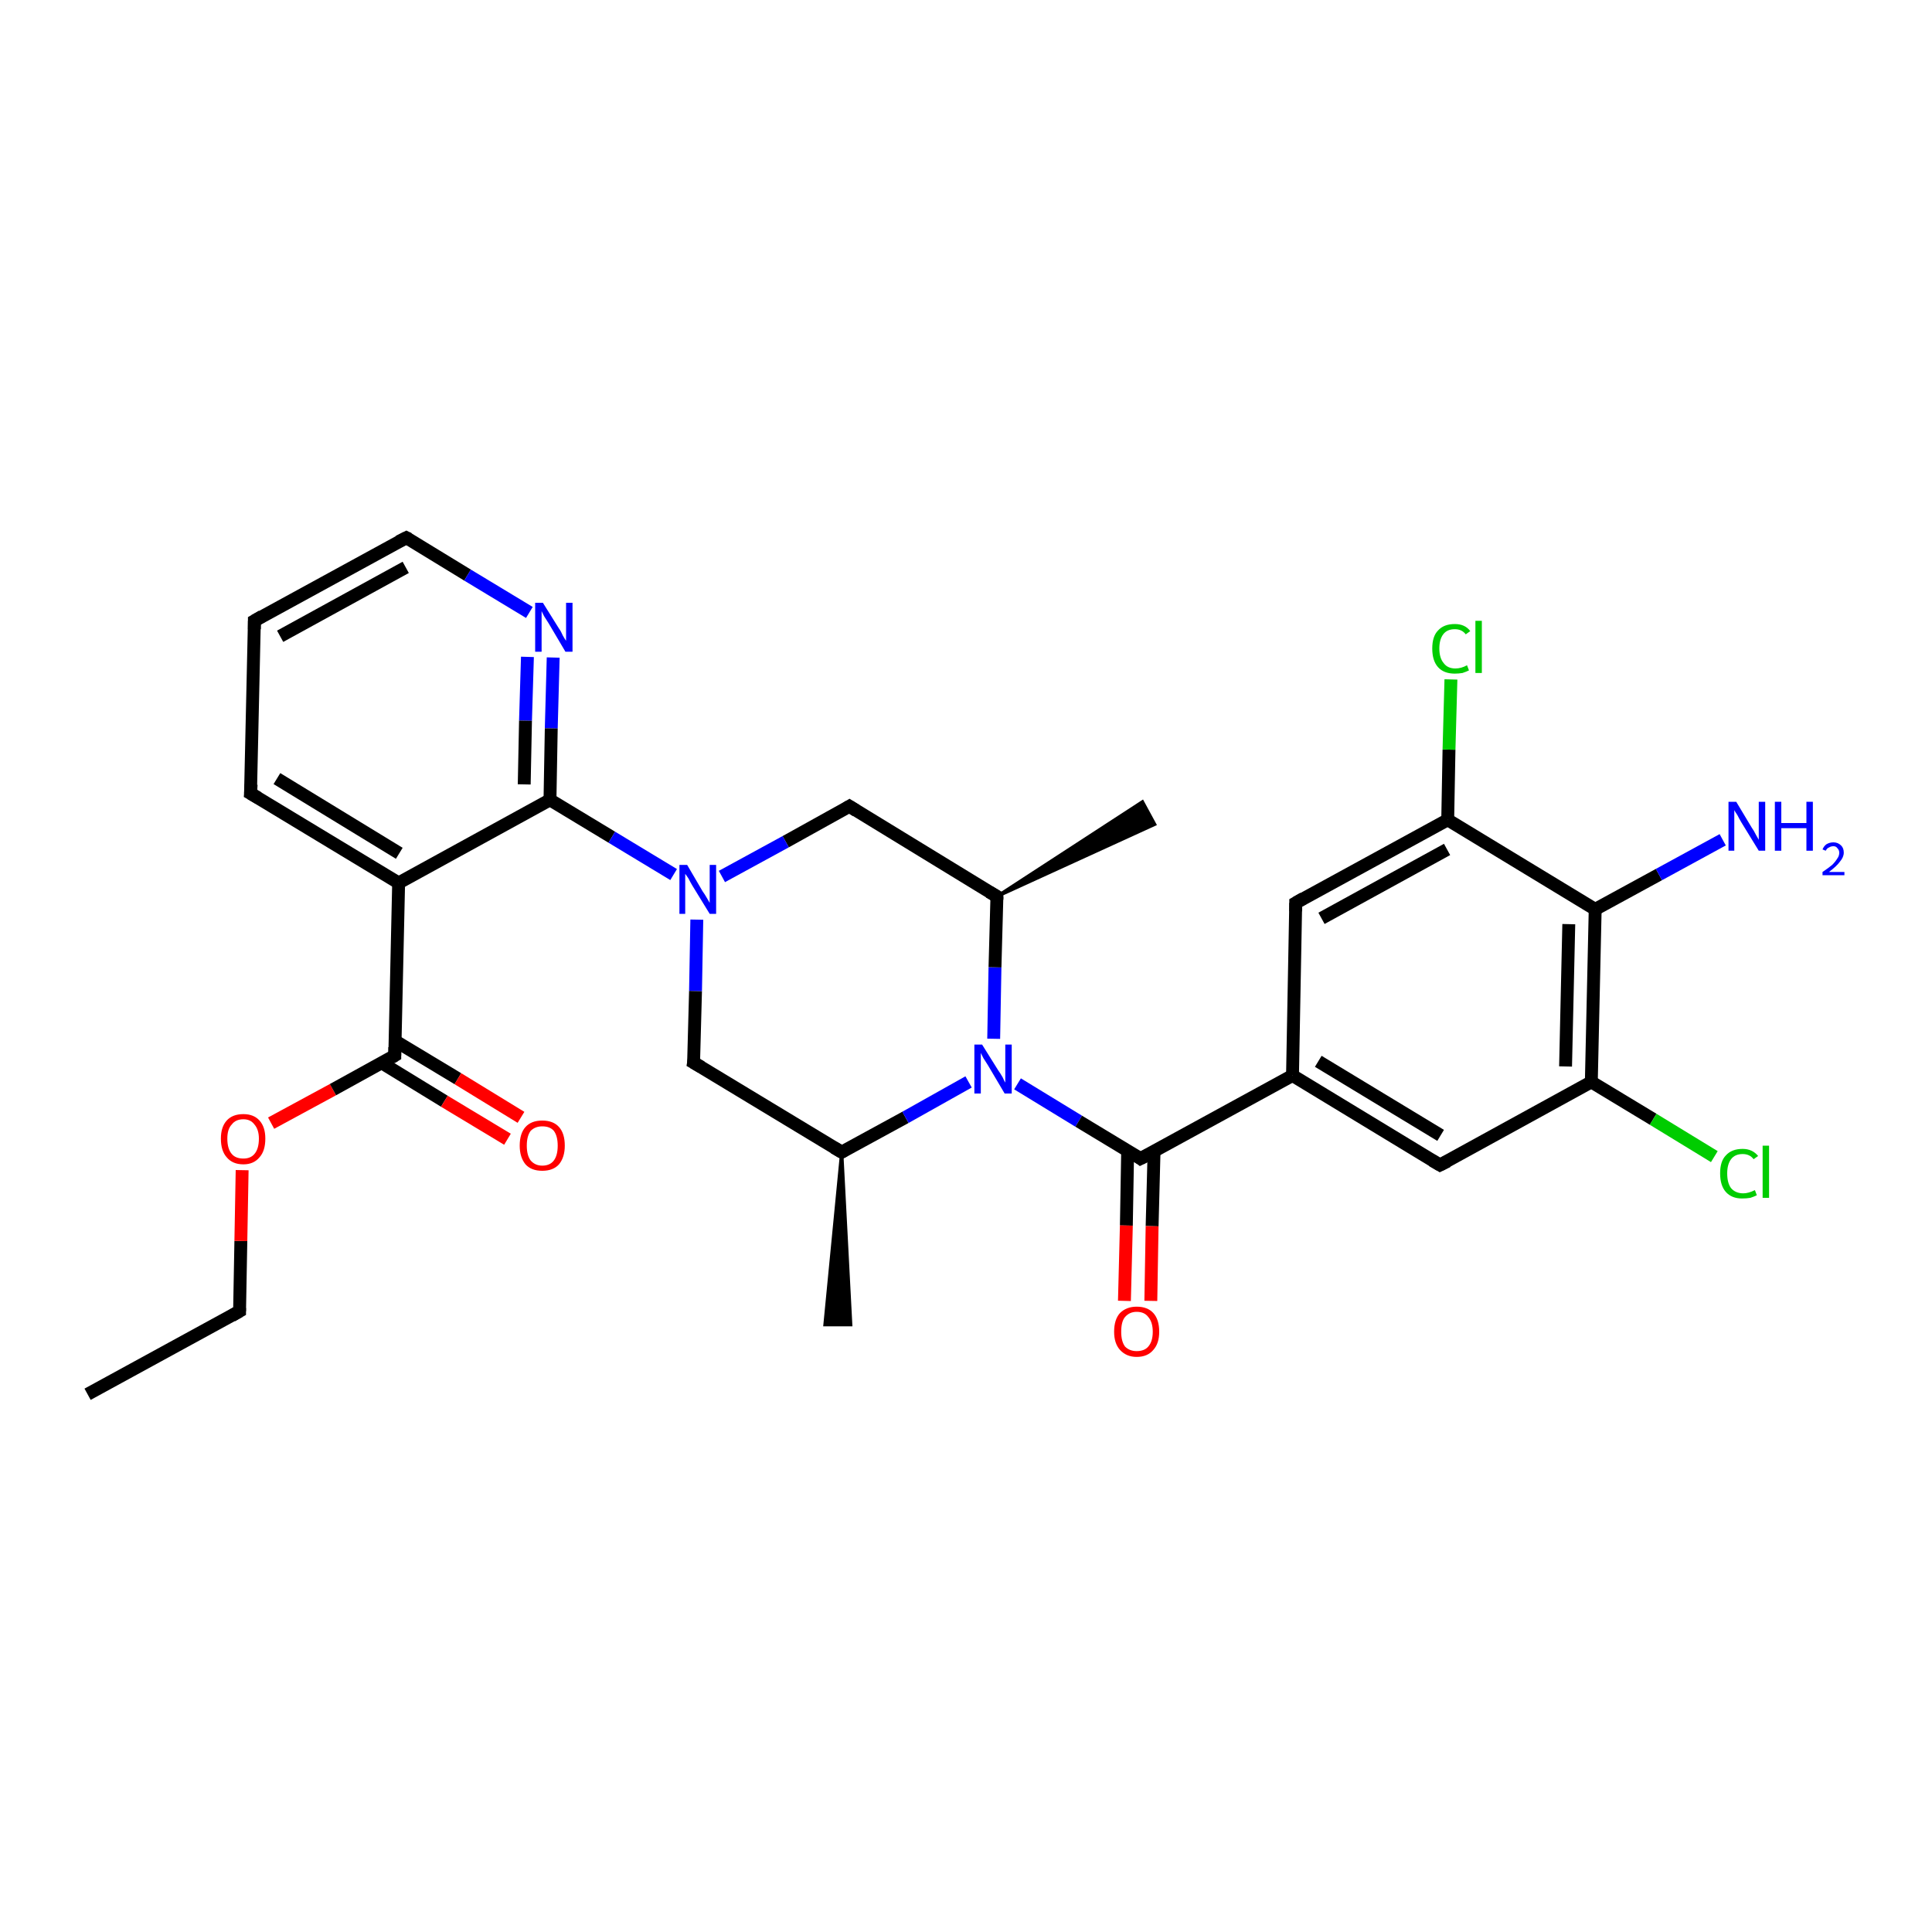 <?xml version='1.0' encoding='iso-8859-1'?>
<svg version='1.1' baseProfile='full'
              xmlns='http://www.w3.org/2000/svg'
                      xmlns:rdkit='http://www.rdkit.org/xml'
                      xmlns:xlink='http://www.w3.org/1999/xlink'
                  xml:space='preserve'
width='300px' height='300px' viewBox='0 0 300 300'>
<!-- END OF HEADER -->
<rect style='opacity:1.0;fill:#FFFFFF;stroke:none' width='300.0' height='300.0' x='0.0' y='0.0'> </rect>
<path class='bond-0 atom-0 atom-1' d='M 13.6,216.5 L 37.2,203.6' style='fill:none;fill-rule:evenodd;stroke:#000000;stroke-width:2.0px;stroke-linecap:butt;stroke-linejoin:miter;stroke-opacity:1' />
<path class='bond-1 atom-1 atom-2' d='M 37.2,203.6 L 37.4,192.7' style='fill:none;fill-rule:evenodd;stroke:#000000;stroke-width:2.0px;stroke-linecap:butt;stroke-linejoin:miter;stroke-opacity:1' />
<path class='bond-1 atom-1 atom-2' d='M 37.4,192.7 L 37.6,181.7' style='fill:none;fill-rule:evenodd;stroke:#FF0000;stroke-width:2.0px;stroke-linecap:butt;stroke-linejoin:miter;stroke-opacity:1' />
<path class='bond-2 atom-2 atom-3' d='M 42.1,174.4 L 51.7,169.2' style='fill:none;fill-rule:evenodd;stroke:#FF0000;stroke-width:2.0px;stroke-linecap:butt;stroke-linejoin:miter;stroke-opacity:1' />
<path class='bond-2 atom-2 atom-3' d='M 51.7,169.2 L 61.3,163.9' style='fill:none;fill-rule:evenodd;stroke:#000000;stroke-width:2.0px;stroke-linecap:butt;stroke-linejoin:miter;stroke-opacity:1' />
<path class='bond-3 atom-3 atom-4' d='M 59.2,165.0 L 69.0,171.0' style='fill:none;fill-rule:evenodd;stroke:#000000;stroke-width:2.0px;stroke-linecap:butt;stroke-linejoin:miter;stroke-opacity:1' />
<path class='bond-3 atom-3 atom-4' d='M 69.0,171.0 L 78.8,176.9' style='fill:none;fill-rule:evenodd;stroke:#FF0000;stroke-width:2.0px;stroke-linecap:butt;stroke-linejoin:miter;stroke-opacity:1' />
<path class='bond-3 atom-3 atom-4' d='M 61.3,161.6 L 71.1,167.5' style='fill:none;fill-rule:evenodd;stroke:#000000;stroke-width:2.0px;stroke-linecap:butt;stroke-linejoin:miter;stroke-opacity:1' />
<path class='bond-3 atom-3 atom-4' d='M 71.1,167.5 L 80.9,173.5' style='fill:none;fill-rule:evenodd;stroke:#FF0000;stroke-width:2.0px;stroke-linecap:butt;stroke-linejoin:miter;stroke-opacity:1' />
<path class='bond-4 atom-3 atom-5' d='M 61.3,163.9 L 61.9,137.1' style='fill:none;fill-rule:evenodd;stroke:#000000;stroke-width:2.0px;stroke-linecap:butt;stroke-linejoin:miter;stroke-opacity:1' />
<path class='bond-5 atom-5 atom-6' d='M 61.9,137.1 L 38.9,123.2' style='fill:none;fill-rule:evenodd;stroke:#000000;stroke-width:2.0px;stroke-linecap:butt;stroke-linejoin:miter;stroke-opacity:1' />
<path class='bond-5 atom-5 atom-6' d='M 62.0,132.5 L 43.0,120.9' style='fill:none;fill-rule:evenodd;stroke:#000000;stroke-width:2.0px;stroke-linecap:butt;stroke-linejoin:miter;stroke-opacity:1' />
<path class='bond-6 atom-6 atom-7' d='M 38.9,123.2 L 39.5,96.4' style='fill:none;fill-rule:evenodd;stroke:#000000;stroke-width:2.0px;stroke-linecap:butt;stroke-linejoin:miter;stroke-opacity:1' />
<path class='bond-7 atom-7 atom-8' d='M 39.5,96.4 L 63.1,83.5' style='fill:none;fill-rule:evenodd;stroke:#000000;stroke-width:2.0px;stroke-linecap:butt;stroke-linejoin:miter;stroke-opacity:1' />
<path class='bond-7 atom-7 atom-8' d='M 43.5,98.8 L 63.0,88.1' style='fill:none;fill-rule:evenodd;stroke:#000000;stroke-width:2.0px;stroke-linecap:butt;stroke-linejoin:miter;stroke-opacity:1' />
<path class='bond-8 atom-8 atom-9' d='M 63.1,83.5 L 72.6,89.3' style='fill:none;fill-rule:evenodd;stroke:#000000;stroke-width:2.0px;stroke-linecap:butt;stroke-linejoin:miter;stroke-opacity:1' />
<path class='bond-8 atom-8 atom-9' d='M 72.6,89.3 L 82.2,95.1' style='fill:none;fill-rule:evenodd;stroke:#0000FF;stroke-width:2.0px;stroke-linecap:butt;stroke-linejoin:miter;stroke-opacity:1' />
<path class='bond-9 atom-9 atom-10' d='M 85.9,102.1 L 85.6,113.1' style='fill:none;fill-rule:evenodd;stroke:#0000FF;stroke-width:2.0px;stroke-linecap:butt;stroke-linejoin:miter;stroke-opacity:1' />
<path class='bond-9 atom-9 atom-10' d='M 85.6,113.1 L 85.4,124.2' style='fill:none;fill-rule:evenodd;stroke:#000000;stroke-width:2.0px;stroke-linecap:butt;stroke-linejoin:miter;stroke-opacity:1' />
<path class='bond-9 atom-9 atom-10' d='M 81.9,102.0 L 81.6,111.9' style='fill:none;fill-rule:evenodd;stroke:#0000FF;stroke-width:2.0px;stroke-linecap:butt;stroke-linejoin:miter;stroke-opacity:1' />
<path class='bond-9 atom-9 atom-10' d='M 81.6,111.9 L 81.4,121.8' style='fill:none;fill-rule:evenodd;stroke:#000000;stroke-width:2.0px;stroke-linecap:butt;stroke-linejoin:miter;stroke-opacity:1' />
<path class='bond-10 atom-10 atom-11' d='M 85.4,124.2 L 95.0,130.0' style='fill:none;fill-rule:evenodd;stroke:#000000;stroke-width:2.0px;stroke-linecap:butt;stroke-linejoin:miter;stroke-opacity:1' />
<path class='bond-10 atom-10 atom-11' d='M 95.0,130.0 L 104.6,135.8' style='fill:none;fill-rule:evenodd;stroke:#0000FF;stroke-width:2.0px;stroke-linecap:butt;stroke-linejoin:miter;stroke-opacity:1' />
<path class='bond-11 atom-11 atom-12' d='M 108.2,142.8 L 108.0,153.9' style='fill:none;fill-rule:evenodd;stroke:#0000FF;stroke-width:2.0px;stroke-linecap:butt;stroke-linejoin:miter;stroke-opacity:1' />
<path class='bond-11 atom-11 atom-12' d='M 108.0,153.9 L 107.7,165.0' style='fill:none;fill-rule:evenodd;stroke:#000000;stroke-width:2.0px;stroke-linecap:butt;stroke-linejoin:miter;stroke-opacity:1' />
<path class='bond-12 atom-12 atom-13' d='M 107.7,165.0 L 130.7,178.9' style='fill:none;fill-rule:evenodd;stroke:#000000;stroke-width:2.0px;stroke-linecap:butt;stroke-linejoin:miter;stroke-opacity:1' />
<path class='bond-13 atom-13 atom-14' d='M 130.7,178.9 L 132.1,205.7 L 128.1,205.7 Z' style='fill:#000000;fill-rule:evenodd;fill-opacity:1;stroke:#000000;stroke-width:0.5px;stroke-linecap:butt;stroke-linejoin:miter;stroke-opacity:1;' />
<path class='bond-14 atom-13 atom-15' d='M 130.7,178.9 L 140.6,173.5' style='fill:none;fill-rule:evenodd;stroke:#000000;stroke-width:2.0px;stroke-linecap:butt;stroke-linejoin:miter;stroke-opacity:1' />
<path class='bond-14 atom-13 atom-15' d='M 140.6,173.5 L 150.4,168.0' style='fill:none;fill-rule:evenodd;stroke:#0000FF;stroke-width:2.0px;stroke-linecap:butt;stroke-linejoin:miter;stroke-opacity:1' />
<path class='bond-15 atom-15 atom-16' d='M 154.3,161.3 L 154.5,150.2' style='fill:none;fill-rule:evenodd;stroke:#0000FF;stroke-width:2.0px;stroke-linecap:butt;stroke-linejoin:miter;stroke-opacity:1' />
<path class='bond-15 atom-15 atom-16' d='M 154.5,150.2 L 154.8,139.2' style='fill:none;fill-rule:evenodd;stroke:#000000;stroke-width:2.0px;stroke-linecap:butt;stroke-linejoin:miter;stroke-opacity:1' />
<path class='bond-16 atom-16 atom-17' d='M 154.8,139.2 L 177.4,124.5 L 179.3,128.0 Z' style='fill:#000000;fill-rule:evenodd;fill-opacity:1;stroke:#000000;stroke-width:0.5px;stroke-linecap:butt;stroke-linejoin:miter;stroke-opacity:1;' />
<path class='bond-17 atom-16 atom-18' d='M 154.8,139.2 L 131.9,125.2' style='fill:none;fill-rule:evenodd;stroke:#000000;stroke-width:2.0px;stroke-linecap:butt;stroke-linejoin:miter;stroke-opacity:1' />
<path class='bond-18 atom-15 atom-19' d='M 158.0,168.3 L 167.5,174.1' style='fill:none;fill-rule:evenodd;stroke:#0000FF;stroke-width:2.0px;stroke-linecap:butt;stroke-linejoin:miter;stroke-opacity:1' />
<path class='bond-18 atom-15 atom-19' d='M 167.5,174.1 L 177.1,179.9' style='fill:none;fill-rule:evenodd;stroke:#000000;stroke-width:2.0px;stroke-linecap:butt;stroke-linejoin:miter;stroke-opacity:1' />
<path class='bond-19 atom-19 atom-20' d='M 175.1,178.7 L 174.9,190.3' style='fill:none;fill-rule:evenodd;stroke:#000000;stroke-width:2.0px;stroke-linecap:butt;stroke-linejoin:miter;stroke-opacity:1' />
<path class='bond-19 atom-19 atom-20' d='M 174.9,190.3 L 174.6,202.0' style='fill:none;fill-rule:evenodd;stroke:#FF0000;stroke-width:2.0px;stroke-linecap:butt;stroke-linejoin:miter;stroke-opacity:1' />
<path class='bond-19 atom-19 atom-20' d='M 179.2,178.8 L 178.9,190.4' style='fill:none;fill-rule:evenodd;stroke:#000000;stroke-width:2.0px;stroke-linecap:butt;stroke-linejoin:miter;stroke-opacity:1' />
<path class='bond-19 atom-19 atom-20' d='M 178.9,190.4 L 178.7,202.0' style='fill:none;fill-rule:evenodd;stroke:#FF0000;stroke-width:2.0px;stroke-linecap:butt;stroke-linejoin:miter;stroke-opacity:1' />
<path class='bond-20 atom-19 atom-21' d='M 177.1,179.9 L 200.7,167.0' style='fill:none;fill-rule:evenodd;stroke:#000000;stroke-width:2.0px;stroke-linecap:butt;stroke-linejoin:miter;stroke-opacity:1' />
<path class='bond-21 atom-21 atom-22' d='M 200.7,167.0 L 223.6,180.9' style='fill:none;fill-rule:evenodd;stroke:#000000;stroke-width:2.0px;stroke-linecap:butt;stroke-linejoin:miter;stroke-opacity:1' />
<path class='bond-21 atom-21 atom-22' d='M 204.7,164.8 L 223.7,176.3' style='fill:none;fill-rule:evenodd;stroke:#000000;stroke-width:2.0px;stroke-linecap:butt;stroke-linejoin:miter;stroke-opacity:1' />
<path class='bond-22 atom-22 atom-23' d='M 223.6,180.9 L 247.1,168.0' style='fill:none;fill-rule:evenodd;stroke:#000000;stroke-width:2.0px;stroke-linecap:butt;stroke-linejoin:miter;stroke-opacity:1' />
<path class='bond-23 atom-23 atom-24' d='M 247.1,168.0 L 256.7,173.8' style='fill:none;fill-rule:evenodd;stroke:#000000;stroke-width:2.0px;stroke-linecap:butt;stroke-linejoin:miter;stroke-opacity:1' />
<path class='bond-23 atom-23 atom-24' d='M 256.7,173.8 L 266.2,179.6' style='fill:none;fill-rule:evenodd;stroke:#00CC00;stroke-width:2.0px;stroke-linecap:butt;stroke-linejoin:miter;stroke-opacity:1' />
<path class='bond-24 atom-23 atom-25' d='M 247.1,168.0 L 247.7,141.2' style='fill:none;fill-rule:evenodd;stroke:#000000;stroke-width:2.0px;stroke-linecap:butt;stroke-linejoin:miter;stroke-opacity:1' />
<path class='bond-24 atom-23 atom-25' d='M 243.1,165.6 L 243.6,143.5' style='fill:none;fill-rule:evenodd;stroke:#000000;stroke-width:2.0px;stroke-linecap:butt;stroke-linejoin:miter;stroke-opacity:1' />
<path class='bond-25 atom-25 atom-26' d='M 247.7,141.2 L 257.6,135.8' style='fill:none;fill-rule:evenodd;stroke:#000000;stroke-width:2.0px;stroke-linecap:butt;stroke-linejoin:miter;stroke-opacity:1' />
<path class='bond-25 atom-25 atom-26' d='M 257.6,135.8 L 267.5,130.4' style='fill:none;fill-rule:evenodd;stroke:#0000FF;stroke-width:2.0px;stroke-linecap:butt;stroke-linejoin:miter;stroke-opacity:1' />
<path class='bond-26 atom-25 atom-27' d='M 247.7,141.2 L 224.8,127.3' style='fill:none;fill-rule:evenodd;stroke:#000000;stroke-width:2.0px;stroke-linecap:butt;stroke-linejoin:miter;stroke-opacity:1' />
<path class='bond-27 atom-27 atom-28' d='M 224.8,127.3 L 225.0,116.4' style='fill:none;fill-rule:evenodd;stroke:#000000;stroke-width:2.0px;stroke-linecap:butt;stroke-linejoin:miter;stroke-opacity:1' />
<path class='bond-27 atom-27 atom-28' d='M 225.0,116.4 L 225.3,105.5' style='fill:none;fill-rule:evenodd;stroke:#00CC00;stroke-width:2.0px;stroke-linecap:butt;stroke-linejoin:miter;stroke-opacity:1' />
<path class='bond-28 atom-27 atom-29' d='M 224.8,127.3 L 201.2,140.2' style='fill:none;fill-rule:evenodd;stroke:#000000;stroke-width:2.0px;stroke-linecap:butt;stroke-linejoin:miter;stroke-opacity:1' />
<path class='bond-28 atom-27 atom-29' d='M 224.7,131.9 L 205.2,142.6' style='fill:none;fill-rule:evenodd;stroke:#000000;stroke-width:2.0px;stroke-linecap:butt;stroke-linejoin:miter;stroke-opacity:1' />
<path class='bond-29 atom-10 atom-5' d='M 85.4,124.2 L 61.9,137.1' style='fill:none;fill-rule:evenodd;stroke:#000000;stroke-width:2.0px;stroke-linecap:butt;stroke-linejoin:miter;stroke-opacity:1' />
<path class='bond-30 atom-18 atom-11' d='M 131.9,125.2 L 122.0,130.7' style='fill:none;fill-rule:evenodd;stroke:#000000;stroke-width:2.0px;stroke-linecap:butt;stroke-linejoin:miter;stroke-opacity:1' />
<path class='bond-30 atom-18 atom-11' d='M 122.0,130.7 L 112.1,136.1' style='fill:none;fill-rule:evenodd;stroke:#0000FF;stroke-width:2.0px;stroke-linecap:butt;stroke-linejoin:miter;stroke-opacity:1' />
<path class='bond-31 atom-29 atom-21' d='M 201.2,140.2 L 200.7,167.0' style='fill:none;fill-rule:evenodd;stroke:#000000;stroke-width:2.0px;stroke-linecap:butt;stroke-linejoin:miter;stroke-opacity:1' />
<path d='M 36.0,204.3 L 37.2,203.6 L 37.2,203.1' style='fill:none;stroke:#000000;stroke-width:2.0px;stroke-linecap:butt;stroke-linejoin:miter;stroke-opacity:1;' />
<path d='M 60.8,164.2 L 61.3,163.9 L 61.3,162.6' style='fill:none;stroke:#000000;stroke-width:2.0px;stroke-linecap:butt;stroke-linejoin:miter;stroke-opacity:1;' />
<path d='M 40.1,123.9 L 38.9,123.2 L 39.0,121.8' style='fill:none;stroke:#000000;stroke-width:2.0px;stroke-linecap:butt;stroke-linejoin:miter;stroke-opacity:1;' />
<path d='M 39.5,97.7 L 39.5,96.4 L 40.7,95.7' style='fill:none;stroke:#000000;stroke-width:2.0px;stroke-linecap:butt;stroke-linejoin:miter;stroke-opacity:1;' />
<path d='M 61.9,84.1 L 63.1,83.5 L 63.5,83.7' style='fill:none;stroke:#000000;stroke-width:2.0px;stroke-linecap:butt;stroke-linejoin:miter;stroke-opacity:1;' />
<path d='M 107.8,164.4 L 107.7,165.0 L 108.9,165.7' style='fill:none;stroke:#000000;stroke-width:2.0px;stroke-linecap:butt;stroke-linejoin:miter;stroke-opacity:1;' />
<path d='M 129.5,178.2 L 130.7,178.9 L 131.2,178.6' style='fill:none;stroke:#000000;stroke-width:2.0px;stroke-linecap:butt;stroke-linejoin:miter;stroke-opacity:1;' />
<path d='M 154.8,139.7 L 154.8,139.2 L 153.6,138.5' style='fill:none;stroke:#000000;stroke-width:2.0px;stroke-linecap:butt;stroke-linejoin:miter;stroke-opacity:1;' />
<path d='M 133.0,125.9 L 131.9,125.2 L 131.4,125.5' style='fill:none;stroke:#000000;stroke-width:2.0px;stroke-linecap:butt;stroke-linejoin:miter;stroke-opacity:1;' />
<path d='M 176.7,179.6 L 177.1,179.9 L 178.3,179.3' style='fill:none;stroke:#000000;stroke-width:2.0px;stroke-linecap:butt;stroke-linejoin:miter;stroke-opacity:1;' />
<path d='M 222.4,180.2 L 223.6,180.9 L 224.8,180.3' style='fill:none;stroke:#000000;stroke-width:2.0px;stroke-linecap:butt;stroke-linejoin:miter;stroke-opacity:1;' />
<path d='M 202.4,139.5 L 201.2,140.2 L 201.2,141.5' style='fill:none;stroke:#000000;stroke-width:2.0px;stroke-linecap:butt;stroke-linejoin:miter;stroke-opacity:1;' />
<path class='atom-2' d='M 34.3 176.8
Q 34.3 175.0, 35.2 174.0
Q 36.1 173.0, 37.8 173.0
Q 39.4 173.0, 40.3 174.0
Q 41.2 175.0, 41.2 176.8
Q 41.2 178.7, 40.3 179.7
Q 39.4 180.8, 37.8 180.8
Q 36.1 180.8, 35.2 179.7
Q 34.3 178.7, 34.3 176.8
M 37.8 179.9
Q 38.9 179.9, 39.5 179.2
Q 40.2 178.4, 40.2 176.8
Q 40.2 175.4, 39.5 174.6
Q 38.9 173.8, 37.8 173.8
Q 36.6 173.8, 36.0 174.6
Q 35.3 175.3, 35.3 176.8
Q 35.3 178.4, 36.0 179.2
Q 36.6 179.9, 37.8 179.9
' fill='#FF0000'/>
<path class='atom-4' d='M 80.7 177.9
Q 80.7 176.0, 81.6 175.0
Q 82.5 174.0, 84.2 174.0
Q 85.9 174.0, 86.8 175.0
Q 87.7 176.0, 87.7 177.9
Q 87.7 179.7, 86.8 180.8
Q 85.9 181.8, 84.2 181.8
Q 82.5 181.8, 81.6 180.8
Q 80.7 179.7, 80.7 177.9
M 84.2 181.0
Q 85.4 181.0, 86.0 180.2
Q 86.6 179.4, 86.6 177.9
Q 86.6 176.4, 86.0 175.6
Q 85.4 174.9, 84.2 174.9
Q 83.1 174.9, 82.4 175.6
Q 81.8 176.4, 81.8 177.9
Q 81.8 179.4, 82.4 180.2
Q 83.1 181.0, 84.2 181.0
' fill='#FF0000'/>
<path class='atom-9' d='M 84.3 93.6
L 86.8 97.6
Q 87.1 98.0, 87.4 98.7
Q 87.8 99.4, 87.9 99.5
L 87.9 93.6
L 88.9 93.6
L 88.9 101.2
L 87.8 101.2
L 85.2 96.8
Q 84.9 96.3, 84.5 95.7
Q 84.2 95.1, 84.1 94.9
L 84.1 101.2
L 83.1 101.2
L 83.1 93.6
L 84.3 93.6
' fill='#0000FF'/>
<path class='atom-11' d='M 106.7 134.3
L 109.1 138.4
Q 109.4 138.8, 109.8 139.5
Q 110.2 140.2, 110.2 140.2
L 110.2 134.3
L 111.2 134.3
L 111.2 141.9
L 110.2 141.9
L 107.5 137.5
Q 107.2 137.0, 106.9 136.4
Q 106.5 135.8, 106.4 135.7
L 106.4 141.9
L 105.5 141.9
L 105.5 134.3
L 106.7 134.3
' fill='#0000FF'/>
<path class='atom-15' d='M 152.5 162.2
L 155.0 166.2
Q 155.3 166.6, 155.7 167.3
Q 156.0 168.0, 156.1 168.1
L 156.1 162.2
L 157.1 162.2
L 157.1 169.8
L 156.0 169.8
L 153.4 165.4
Q 153.1 164.9, 152.7 164.3
Q 152.4 163.7, 152.3 163.5
L 152.3 169.8
L 151.3 169.8
L 151.3 162.2
L 152.5 162.2
' fill='#0000FF'/>
<path class='atom-20' d='M 173.0 206.8
Q 173.0 204.9, 173.9 203.9
Q 174.9 202.9, 176.5 202.9
Q 178.2 202.9, 179.1 203.9
Q 180.0 204.9, 180.0 206.8
Q 180.0 208.6, 179.1 209.6
Q 178.2 210.7, 176.5 210.7
Q 174.9 210.7, 173.9 209.6
Q 173.0 208.6, 173.0 206.8
M 176.5 209.8
Q 177.7 209.8, 178.3 209.1
Q 179.0 208.3, 179.0 206.8
Q 179.0 205.3, 178.3 204.5
Q 177.7 203.7, 176.5 203.7
Q 175.4 203.7, 174.7 204.5
Q 174.1 205.2, 174.1 206.8
Q 174.1 208.3, 174.7 209.1
Q 175.4 209.8, 176.5 209.8
' fill='#FF0000'/>
<path class='atom-24' d='M 267.1 182.2
Q 267.1 180.3, 268.0 179.4
Q 268.9 178.4, 270.6 178.4
Q 272.1 178.4, 273.0 179.5
L 272.3 180.0
Q 271.7 179.2, 270.6 179.2
Q 269.4 179.2, 268.8 180.0
Q 268.2 180.8, 268.2 182.2
Q 268.2 183.7, 268.8 184.5
Q 269.5 185.3, 270.7 185.3
Q 271.5 185.3, 272.5 184.8
L 272.8 185.6
Q 272.4 185.8, 271.8 186.0
Q 271.2 186.1, 270.5 186.1
Q 268.9 186.1, 268.0 185.1
Q 267.1 184.1, 267.1 182.2
' fill='#00CC00'/>
<path class='atom-24' d='M 273.7 177.9
L 274.7 177.9
L 274.7 186.0
L 273.7 186.0
L 273.7 177.9
' fill='#00CC00'/>
<path class='atom-26' d='M 269.6 124.5
L 272.0 128.5
Q 272.3 128.9, 272.7 129.7
Q 273.1 130.4, 273.1 130.4
L 273.1 124.5
L 274.1 124.5
L 274.1 132.1
L 273.1 132.1
L 270.4 127.7
Q 270.1 127.2, 269.8 126.6
Q 269.4 126.0, 269.3 125.8
L 269.3 132.1
L 268.4 132.1
L 268.4 124.5
L 269.6 124.5
' fill='#0000FF'/>
<path class='atom-26' d='M 275.6 124.5
L 276.6 124.5
L 276.6 127.8
L 280.5 127.8
L 280.5 124.5
L 281.5 124.5
L 281.5 132.1
L 280.5 132.1
L 280.5 128.6
L 276.6 128.6
L 276.6 132.1
L 275.6 132.1
L 275.6 124.5
' fill='#0000FF'/>
<path class='atom-26' d='M 283.0 131.9
Q 283.2 131.4, 283.6 131.1
Q 284.1 130.8, 284.7 130.8
Q 285.4 130.8, 285.9 131.3
Q 286.3 131.7, 286.3 132.4
Q 286.3 133.1, 285.7 133.8
Q 285.2 134.5, 284.0 135.4
L 286.4 135.4
L 286.4 135.9
L 283.0 135.9
L 283.0 135.4
Q 283.9 134.8, 284.5 134.3
Q 285.0 133.8, 285.3 133.3
Q 285.6 132.9, 285.6 132.4
Q 285.6 132.0, 285.3 131.7
Q 285.1 131.4, 284.7 131.4
Q 284.3 131.4, 284.0 131.6
Q 283.7 131.7, 283.5 132.1
L 283.0 131.9
' fill='#0000FF'/>
<path class='atom-28' d='M 222.4 100.7
Q 222.4 98.8, 223.3 97.9
Q 224.2 96.9, 225.9 96.9
Q 227.5 96.9, 228.3 98.0
L 227.6 98.5
Q 227.0 97.7, 225.9 97.7
Q 224.7 97.7, 224.1 98.5
Q 223.5 99.3, 223.5 100.7
Q 223.5 102.2, 224.2 103.0
Q 224.8 103.8, 226.0 103.8
Q 226.9 103.8, 227.8 103.3
L 228.1 104.1
Q 227.7 104.3, 227.1 104.5
Q 226.5 104.6, 225.9 104.6
Q 224.2 104.6, 223.3 103.6
Q 222.4 102.6, 222.4 100.7
' fill='#00CC00'/>
<path class='atom-28' d='M 229.1 96.4
L 230.1 96.4
L 230.1 104.5
L 229.1 104.5
L 229.1 96.4
' fill='#00CC00'/>
</svg>
